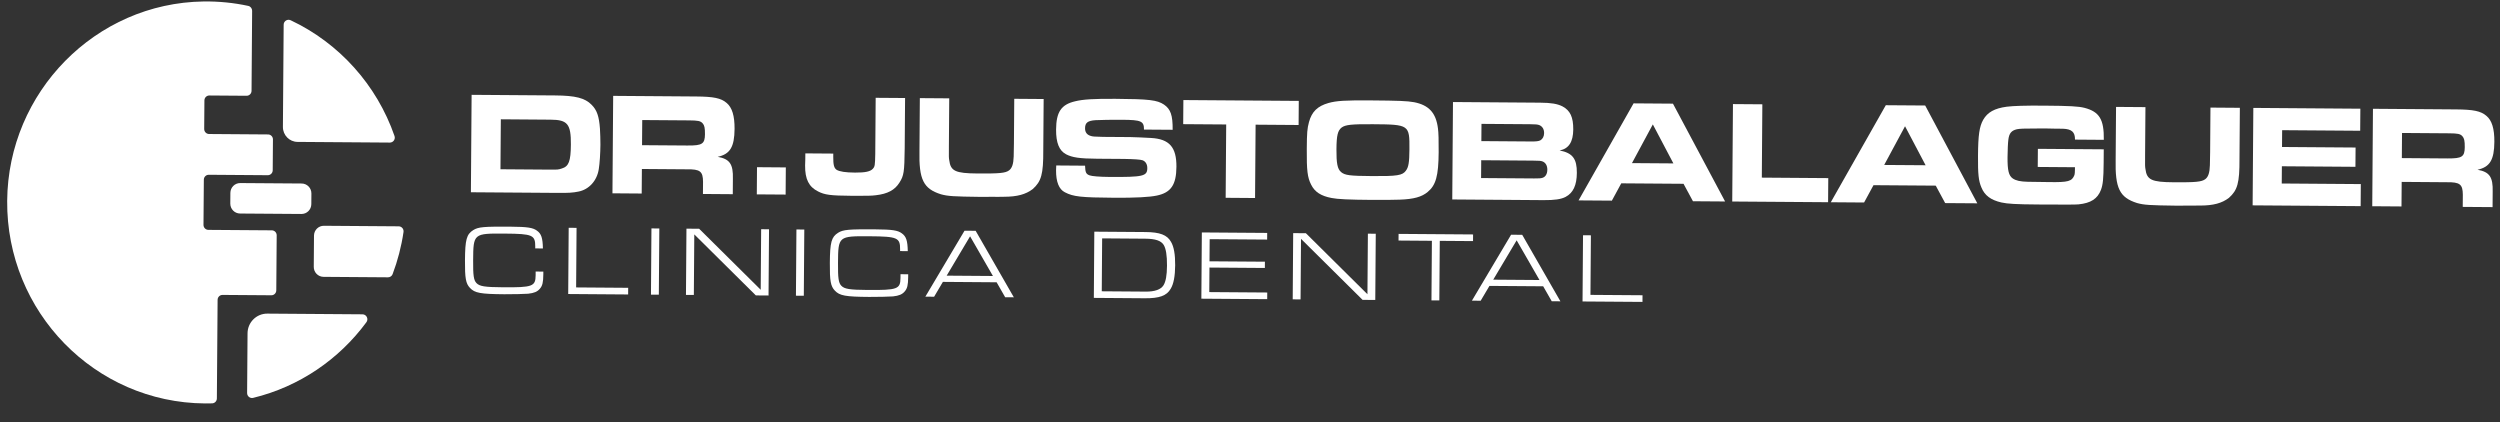 <svg width="219" height="37" viewBox="0 0 219 37" fill="none" xmlns="http://www.w3.org/2000/svg">
<rect x="0" y="0" width="219" height="37" fill="#333333" stroke="none"/>
<path d="M24.238 20.613L24.203 25.435C24.201 25.675 24.007 25.868 23.77 25.866L19.495 25.835C19.258 25.833 19.063 26.026 19.062 26.265L18.998 34.903C18.997 35.137 18.812 35.328 18.581 35.334C18.373 35.34 18.163 35.342 17.953 35.341C8.311 35.27 0.554 27.326 0.629 17.598C0.704 8.058 8.372 0.264 17.828 0.129C19.173 0.111 20.484 0.244 21.744 0.516C21.944 0.559 22.088 0.737 22.087 0.944L22.035 7.958C22.034 8.197 21.84 8.39 21.602 8.389L18.34 8.365C18.102 8.363 17.908 8.556 17.907 8.795L17.888 11.302C17.886 11.541 18.078 11.737 18.315 11.739L23.483 11.777C23.721 11.779 23.912 11.975 23.91 12.214L23.89 14.917C23.889 15.156 23.695 15.349 23.457 15.348L18.289 15.31C18.051 15.308 17.857 15.501 17.856 15.74L17.826 19.7C17.825 19.939 18.016 20.135 18.253 20.137L23.811 20.177C24.049 20.179 24.24 20.375 24.238 20.614L24.238 20.613Z" fill="white"/>
<path d="M32.097 28.227C29.696 31.485 26.206 33.876 22.174 34.854C21.904 34.92 21.645 34.709 21.647 34.428L21.685 29.195C21.692 28.236 22.468 27.466 23.418 27.473L31.754 27.534C32.106 27.536 32.307 27.942 32.097 28.227Z" fill="white"/>
<path d="M35.348 20.324C35.16 21.605 34.836 22.841 34.392 24.017C34.328 24.185 34.166 24.294 33.988 24.293L28.34 24.252C27.865 24.248 27.482 23.857 27.486 23.378L27.506 20.639C27.509 20.16 27.898 19.774 28.372 19.778L34.925 19.826C35.186 19.828 35.386 20.063 35.348 20.324Z" fill="white"/>
<path d="M34.149 12.49L26.064 12.431C25.351 12.425 24.778 11.838 24.783 11.12L24.849 2.163C24.851 1.846 25.178 1.64 25.464 1.775C29.699 3.77 33.005 7.43 34.56 11.916C34.658 12.198 34.446 12.492 34.15 12.49L34.149 12.49Z" fill="white"/>
<path d="M26.425 16.075L21.047 16.036C20.572 16.032 20.184 16.418 20.181 16.897L20.174 17.831C20.17 18.31 20.552 18.701 21.027 18.705L26.406 18.744C26.881 18.748 27.269 18.362 27.272 17.883L27.279 16.949C27.283 16.47 26.9 16.079 26.425 16.075Z" fill="white"/>
<path d="M41.313 8.307L48.62 8.36C50.408 8.373 51.244 8.584 51.823 9.177C52.289 9.641 52.476 10.18 52.556 11.268C52.578 11.665 52.6 12.254 52.597 12.664C52.591 13.432 52.534 14.314 52.455 14.8C52.308 15.823 51.592 16.611 50.664 16.784C50.181 16.883 49.8 16.905 48.9 16.898L41.251 16.842L41.313 8.307ZM48.153 14.858C48.851 14.863 48.902 14.864 49.207 14.763C49.83 14.576 49.998 14.13 50.009 12.658C50.022 10.866 49.72 10.493 48.236 10.483L43.873 10.45L43.841 14.827L48.153 14.859L48.153 14.858Z" fill="white"/>
<path d="M53.713 8.398L61.006 8.452C62.503 8.463 63.162 8.595 63.641 9.008C64.133 9.409 64.356 10.14 64.348 11.291C64.336 12.879 63.952 13.502 62.871 13.738C63.923 13.925 64.237 14.376 64.201 15.667L64.192 17.011L61.578 16.992L61.586 15.93C61.58 15.008 61.328 14.815 60.173 14.832L56.229 14.803L56.213 16.953L53.651 16.934L53.714 8.398L53.713 8.398ZM60.264 12.746C61.507 12.755 61.749 12.604 61.755 11.759C61.759 11.209 61.71 10.978 61.547 10.798C61.358 10.592 61.142 10.552 60.369 10.546L56.26 10.516L56.243 12.718L60.264 12.747L60.264 12.746Z" fill="white"/>
<path d="M68.821 17.045L66.296 17.027L66.314 14.646L68.838 14.665L68.821 17.045Z" fill="white"/>
<path d="M72.995 13.453L72.993 13.722C72.987 14.439 73.061 14.721 73.289 14.876C73.541 15.031 74.061 15.113 74.898 15.119C75.799 15.125 76.243 15.026 76.461 14.785C76.639 14.581 76.653 14.492 76.673 13.481L76.709 8.568L79.285 8.586L79.252 12.988C79.224 15.087 79.184 15.381 78.786 16.005C78.388 16.641 77.764 16.983 76.723 17.103C76.355 17.151 75.962 17.161 74.579 17.151C72.753 17.138 72.246 17.07 71.665 16.771C70.856 16.369 70.518 15.701 70.527 14.498L70.544 13.948L70.548 13.436L72.996 13.454L72.995 13.453Z" fill="white"/>
<path d="M83.153 8.615L83.123 12.838C83.116 13.772 83.115 13.797 83.152 14.027C83.271 14.988 83.688 15.183 85.617 15.197C87.545 15.211 88.078 15.164 88.397 14.923C88.652 14.733 88.781 14.363 88.799 13.711C88.809 13.583 88.816 13.203 88.82 12.571L88.849 8.655L91.424 8.674L91.391 13.153C91.401 15.265 91.219 15.891 90.466 16.564C89.853 17.033 89.091 17.232 87.987 17.236C87.594 17.247 87.365 17.245 86.858 17.241L85.893 17.247C83.508 17.216 83.04 17.188 82.419 17.017C80.888 16.532 80.488 15.723 80.545 13.189L80.578 8.596L83.153 8.615Z" fill="white"/>
<path d="M95.051 14.511C95.071 15.1 95.134 15.242 95.438 15.358C95.627 15.436 96.35 15.493 97.162 15.499C100.143 15.521 100.499 15.434 100.504 14.73C100.507 14.385 100.344 14.128 100.078 14.036C99.893 13.975 99.356 13.937 98.468 13.922L96.135 13.905C94.575 13.893 93.928 13.799 93.385 13.513C92.778 13.189 92.505 12.509 92.513 11.345C92.525 9.809 92.96 9.159 94.18 8.874C94.866 8.7 95.857 8.644 97.709 8.657C100.677 8.679 101.361 8.76 101.967 9.162C102.547 9.563 102.734 10.089 102.725 11.369L100.213 11.351C100.219 10.609 99.966 10.505 98.304 10.492C97.479 10.486 96.376 10.504 95.969 10.527C95.284 10.573 95.054 10.75 95.051 11.236C95.048 11.595 95.224 11.826 95.591 11.919C95.743 11.958 95.794 11.972 96.63 11.991L99.028 12.008C99.255 12.01 100.397 12.057 100.828 12.086C102.439 12.174 103.067 12.896 103.055 14.611C103.043 16.185 102.581 16.872 101.336 17.132C100.702 17.268 99.445 17.336 97.605 17.323C94.675 17.301 94.029 17.232 93.283 16.843C92.765 16.583 92.504 15.929 92.511 14.918C92.512 14.842 92.513 14.675 92.527 14.495L95.052 14.514L95.051 14.511Z" fill="white"/>
<path d="M107.415 10.903L103.648 10.876L103.664 8.765L113.773 8.839L113.758 10.95L109.991 10.922L109.943 17.346L107.368 17.327L107.415 10.903Z" fill="white"/>
<path d="M123.865 8.951C125.169 9.204 125.798 9.887 125.966 11.257C126.015 11.603 126.034 12.295 126.027 13.331C126.012 15.391 125.79 16.221 125.063 16.817C124.552 17.248 123.84 17.448 122.61 17.49C122.153 17.512 121.024 17.517 120.2 17.511C118.183 17.496 117.156 17.45 116.649 17.344C115.712 17.17 115.169 16.808 114.857 16.179C114.532 15.55 114.46 14.922 114.474 13.054C114.484 11.621 114.512 11.263 114.668 10.688C114.916 9.782 115.414 9.299 116.367 9.025C117.079 8.825 117.853 8.779 120.086 8.796C122.521 8.814 123.269 8.845 123.865 8.952L123.865 8.951ZM117.531 11.169C117.186 11.436 117.082 11.857 117.073 13.086C117.064 14.314 117.162 14.801 117.477 15.072C117.817 15.357 118.236 15.41 120.176 15.424C122.396 15.441 122.853 15.367 123.148 14.96C123.391 14.655 123.458 14.221 123.466 13.081C123.482 10.931 123.444 10.906 120.273 10.882C118.384 10.868 117.863 10.929 117.531 11.169L117.531 11.169Z" fill="white"/>
<path d="M127.281 8.938L134.917 8.994C135.894 9.002 136.425 9.095 136.868 9.316C137.55 9.679 137.825 10.258 137.817 11.345C137.809 12.432 137.424 13.031 136.624 13.179C137.764 13.405 138.141 13.907 138.132 15.148C138.124 16.223 137.815 16.898 137.14 17.252C136.745 17.454 136.186 17.539 135.209 17.532L127.218 17.473L127.281 8.938L127.281 8.938ZM134.093 12.393C134.587 12.396 134.765 12.372 134.93 12.296C135.134 12.182 135.262 11.953 135.264 11.659C135.267 11.314 135.104 11.057 134.826 10.952C134.661 10.9 134.535 10.886 134.04 10.882L129.778 10.851L129.767 12.361L134.093 12.393ZM134.348 15.632C134.869 15.636 134.97 15.623 135.135 15.573C135.389 15.486 135.543 15.231 135.546 14.873C135.549 14.514 135.398 14.244 135.12 14.14C134.969 14.088 134.867 14.074 134.296 14.07L129.755 14.036L129.743 15.597L134.347 15.631L134.348 15.632Z" fill="white"/>
<path d="M143.101 9.054L146.551 9.08L151.119 17.649L148.303 17.629L147.477 16.1L142.023 16.06L141.2 17.576L138.282 17.555L143.101 9.054ZM146.589 14.314L144.788 10.897L142.961 14.288L146.589 14.314Z" fill="white"/>
<path d="M151.807 9.118L154.382 9.137L154.335 15.56L160.157 15.603L160.141 17.714L151.744 17.653L151.807 9.117L151.807 9.118Z" fill="white"/>
<path d="M165.196 9.217L168.646 9.242L173.213 17.811L170.397 17.791L169.571 16.262L164.118 16.222L163.294 17.739L160.377 17.717L165.196 9.217ZM168.683 14.476L166.881 11.059L165.055 14.45L168.683 14.476Z" fill="white"/>
<path d="M181.77 12.23C181.775 11.565 181.485 11.307 180.711 11.276L180.064 11.271L179.151 11.252L178.212 11.258C177.392 11.252 176.881 11.273 176.677 11.323C176.207 11.435 176.002 11.676 175.935 12.213C175.896 12.442 175.864 13.223 175.86 13.773C175.852 14.925 175.963 15.386 176.316 15.632C176.606 15.826 176.961 15.906 177.634 15.924C177.819 15.934 178.441 15.943 179.498 15.95C181.185 15.976 181.503 15.889 181.723 15.327C181.749 15.225 181.762 15.11 181.764 14.854L181.766 14.649L178.506 14.625L178.518 13.038L184.289 13.08L184.28 14.258C184.27 15.665 184.215 16.164 184.047 16.623C183.75 17.414 183.151 17.794 182.084 17.902C181.817 17.925 181.044 17.932 178.545 17.914C176.604 17.9 175.855 17.856 175.324 17.737C174.399 17.525 173.856 17.125 173.57 16.419C173.321 15.841 173.261 15.239 173.273 13.653C173.286 11.823 173.393 11.094 173.727 10.495C174.112 9.832 174.712 9.491 175.803 9.346C176.387 9.274 177.415 9.242 179.026 9.254C181.335 9.271 182.07 9.314 182.602 9.447C183.906 9.789 184.32 10.457 184.294 12.249L181.77 12.23Z" fill="white"/>
<path d="M187.941 9.384L187.91 13.607C187.903 14.542 187.903 14.567 187.939 14.797C188.058 15.758 188.476 15.953 190.404 15.967C192.332 15.981 192.865 15.934 193.184 15.693C193.439 15.503 193.569 15.133 193.586 14.48C193.596 14.352 193.603 13.973 193.608 13.341L193.636 9.425L196.212 9.444L196.179 13.923C196.188 16.034 196.006 16.66 195.253 17.333C194.641 17.803 193.878 18.002 192.774 18.006C192.381 18.016 192.152 18.014 191.645 18.011L190.681 18.017C188.296 17.986 187.827 17.957 187.206 17.786C185.675 17.301 185.275 16.492 185.332 13.959L185.366 9.365L187.941 9.384Z" fill="white"/>
<path d="M206.767 9.522L206.753 11.454L199.916 11.404L199.905 12.876L206.349 12.923L206.336 14.612L199.892 14.565L199.881 16.075L206.807 16.126L206.793 18.058L197.33 17.989L197.392 9.453L206.767 9.522Z" fill="white"/>
<path d="M207.87 9.53L215.164 9.584C216.661 9.595 217.319 9.727 217.799 10.14C218.291 10.54 218.514 11.272 218.506 12.423C218.494 14.01 218.109 14.634 217.029 14.87C218.08 15.056 218.394 15.507 218.359 16.799L218.349 18.143L215.736 18.124L215.744 17.062C215.738 16.14 215.486 15.947 214.331 15.963L210.387 15.934L210.371 18.085L207.809 18.066L207.871 9.53L207.87 9.53ZM214.422 13.878C215.665 13.887 215.907 13.735 215.913 12.891C215.917 12.341 215.868 12.11 215.704 11.93C215.516 11.724 215.3 11.684 214.527 11.678L210.417 11.648L210.401 13.849L214.422 13.879L214.422 13.878Z" fill="white"/>
<path d="M47.597 23.792L47.595 24.036C47.59 24.732 47.519 25.036 47.292 25.294C47.074 25.554 46.79 25.673 46.263 25.73C45.935 25.754 44.952 25.781 44.176 25.776C42.098 25.76 41.59 25.67 41.171 25.223C40.803 24.838 40.721 24.377 40.732 22.794C40.745 20.985 40.869 20.525 41.459 20.155C41.9 19.88 42.374 19.84 44.746 19.857C46.185 19.868 46.685 19.941 47.036 20.205C47.422 20.478 47.54 20.844 47.559 21.765L46.886 21.761L46.888 21.613C46.895 20.587 46.654 20.481 44.241 20.463C41.481 20.443 41.464 20.451 41.447 22.799C41.437 24.122 41.494 24.539 41.734 24.793C42.008 25.082 42.447 25.155 44.059 25.166C46.645 25.185 46.913 25.092 46.921 24.117L46.923 23.787L47.596 23.792L47.597 23.792Z" fill="white"/>
<path d="M49.817 19.955L50.507 19.96L50.469 25.178L55.029 25.212L55.025 25.795L49.775 25.756L49.817 19.955Z" fill="white"/>
<path d="M57.067 20.009L57.757 20.014L57.714 25.815L57.025 25.81L57.067 20.009Z" fill="white"/>
<path d="M60.133 20.031L61.245 20.039L66.638 25.384L66.677 20.079L67.367 20.084L67.324 25.886L66.212 25.878L60.82 20.533L60.781 25.838L60.091 25.833L60.133 20.031Z" fill="white"/>
<path d="M69.767 20.102L70.457 20.107L70.414 25.908L69.724 25.903L69.767 20.102Z" fill="white"/>
<path d="M79.558 24.026L79.556 24.27C79.551 24.966 79.48 25.27 79.254 25.529C79.036 25.788 78.751 25.908 78.225 25.965C77.897 25.988 76.913 26.016 76.138 26.01C74.059 25.995 73.552 25.904 73.133 25.458C72.765 25.072 72.682 24.611 72.694 23.028C72.707 21.219 72.831 20.759 73.42 20.39C73.862 20.114 74.336 20.074 76.707 20.092C78.147 20.102 78.646 20.175 78.998 20.439C79.384 20.712 79.502 21.078 79.521 22L78.848 21.995L78.849 21.847C78.857 20.821 78.616 20.715 76.202 20.697C73.443 20.677 73.426 20.686 73.409 23.034C73.399 24.356 73.456 24.774 73.696 25.027C73.97 25.316 74.409 25.389 76.021 25.401C78.607 25.42 78.875 25.326 78.882 24.352L78.885 24.021L79.557 24.026L79.558 24.026Z" fill="white"/>
<path d="M82.597 24.693L81.829 25.993L81.061 25.987L84.492 20.21L85.466 20.218L88.812 26.044L88.053 26.038L87.304 24.728L82.597 24.693ZM84.979 20.701L82.928 24.147L86.98 24.177L84.979 20.701Z" fill="white"/>
<path d="M95.862 20.294L100.337 20.327C101.604 20.336 102.24 20.576 102.581 21.187C102.836 21.615 102.952 22.303 102.945 23.242C102.938 24.182 102.812 24.876 102.55 25.301C102.201 25.908 101.561 26.137 100.294 26.128L95.82 26.095L95.862 20.294ZM100.35 25.546C101.16 25.552 101.688 25.364 101.923 24.991C102.124 24.662 102.223 24.124 102.229 23.271C102.236 22.376 102.137 21.766 101.932 21.442C101.701 21.084 101.211 20.916 100.332 20.909L96.548 20.881L96.514 25.517L100.35 25.545L100.35 25.546Z" fill="white"/>
<path d="M105.281 20.362L111.006 20.404L111.002 20.987L105.967 20.951L105.953 22.89L110.806 22.925L110.802 23.474L105.949 23.438L105.933 25.587L111.011 25.624L111.007 26.207L105.239 26.165L105.281 20.363L105.281 20.362Z" fill="white"/>
<path d="M113.283 20.422L114.395 20.43L119.788 25.775L119.827 20.47L120.517 20.475L120.474 26.276L119.362 26.268L113.969 20.923L113.93 26.228L113.241 26.223L113.283 20.422Z" fill="white"/>
<path d="M125.434 21.094L122.511 21.072L122.516 20.489L129.042 20.537L129.038 21.12L126.124 21.099L126.085 26.317L125.396 26.312L125.434 21.094Z" fill="white"/>
<path d="M130.476 25.045L129.707 26.344L128.94 26.338L132.371 20.562L133.345 20.569L136.691 26.395L135.932 26.39L135.183 25.079L130.476 25.045ZM132.858 21.052L130.807 24.499L134.859 24.529L132.858 21.052Z" fill="white"/>
<path d="M138.673 20.607L139.363 20.613L139.324 25.831L143.885 25.864L143.88 26.447L138.63 26.409L138.673 20.607Z" fill="white"/>
</svg>
